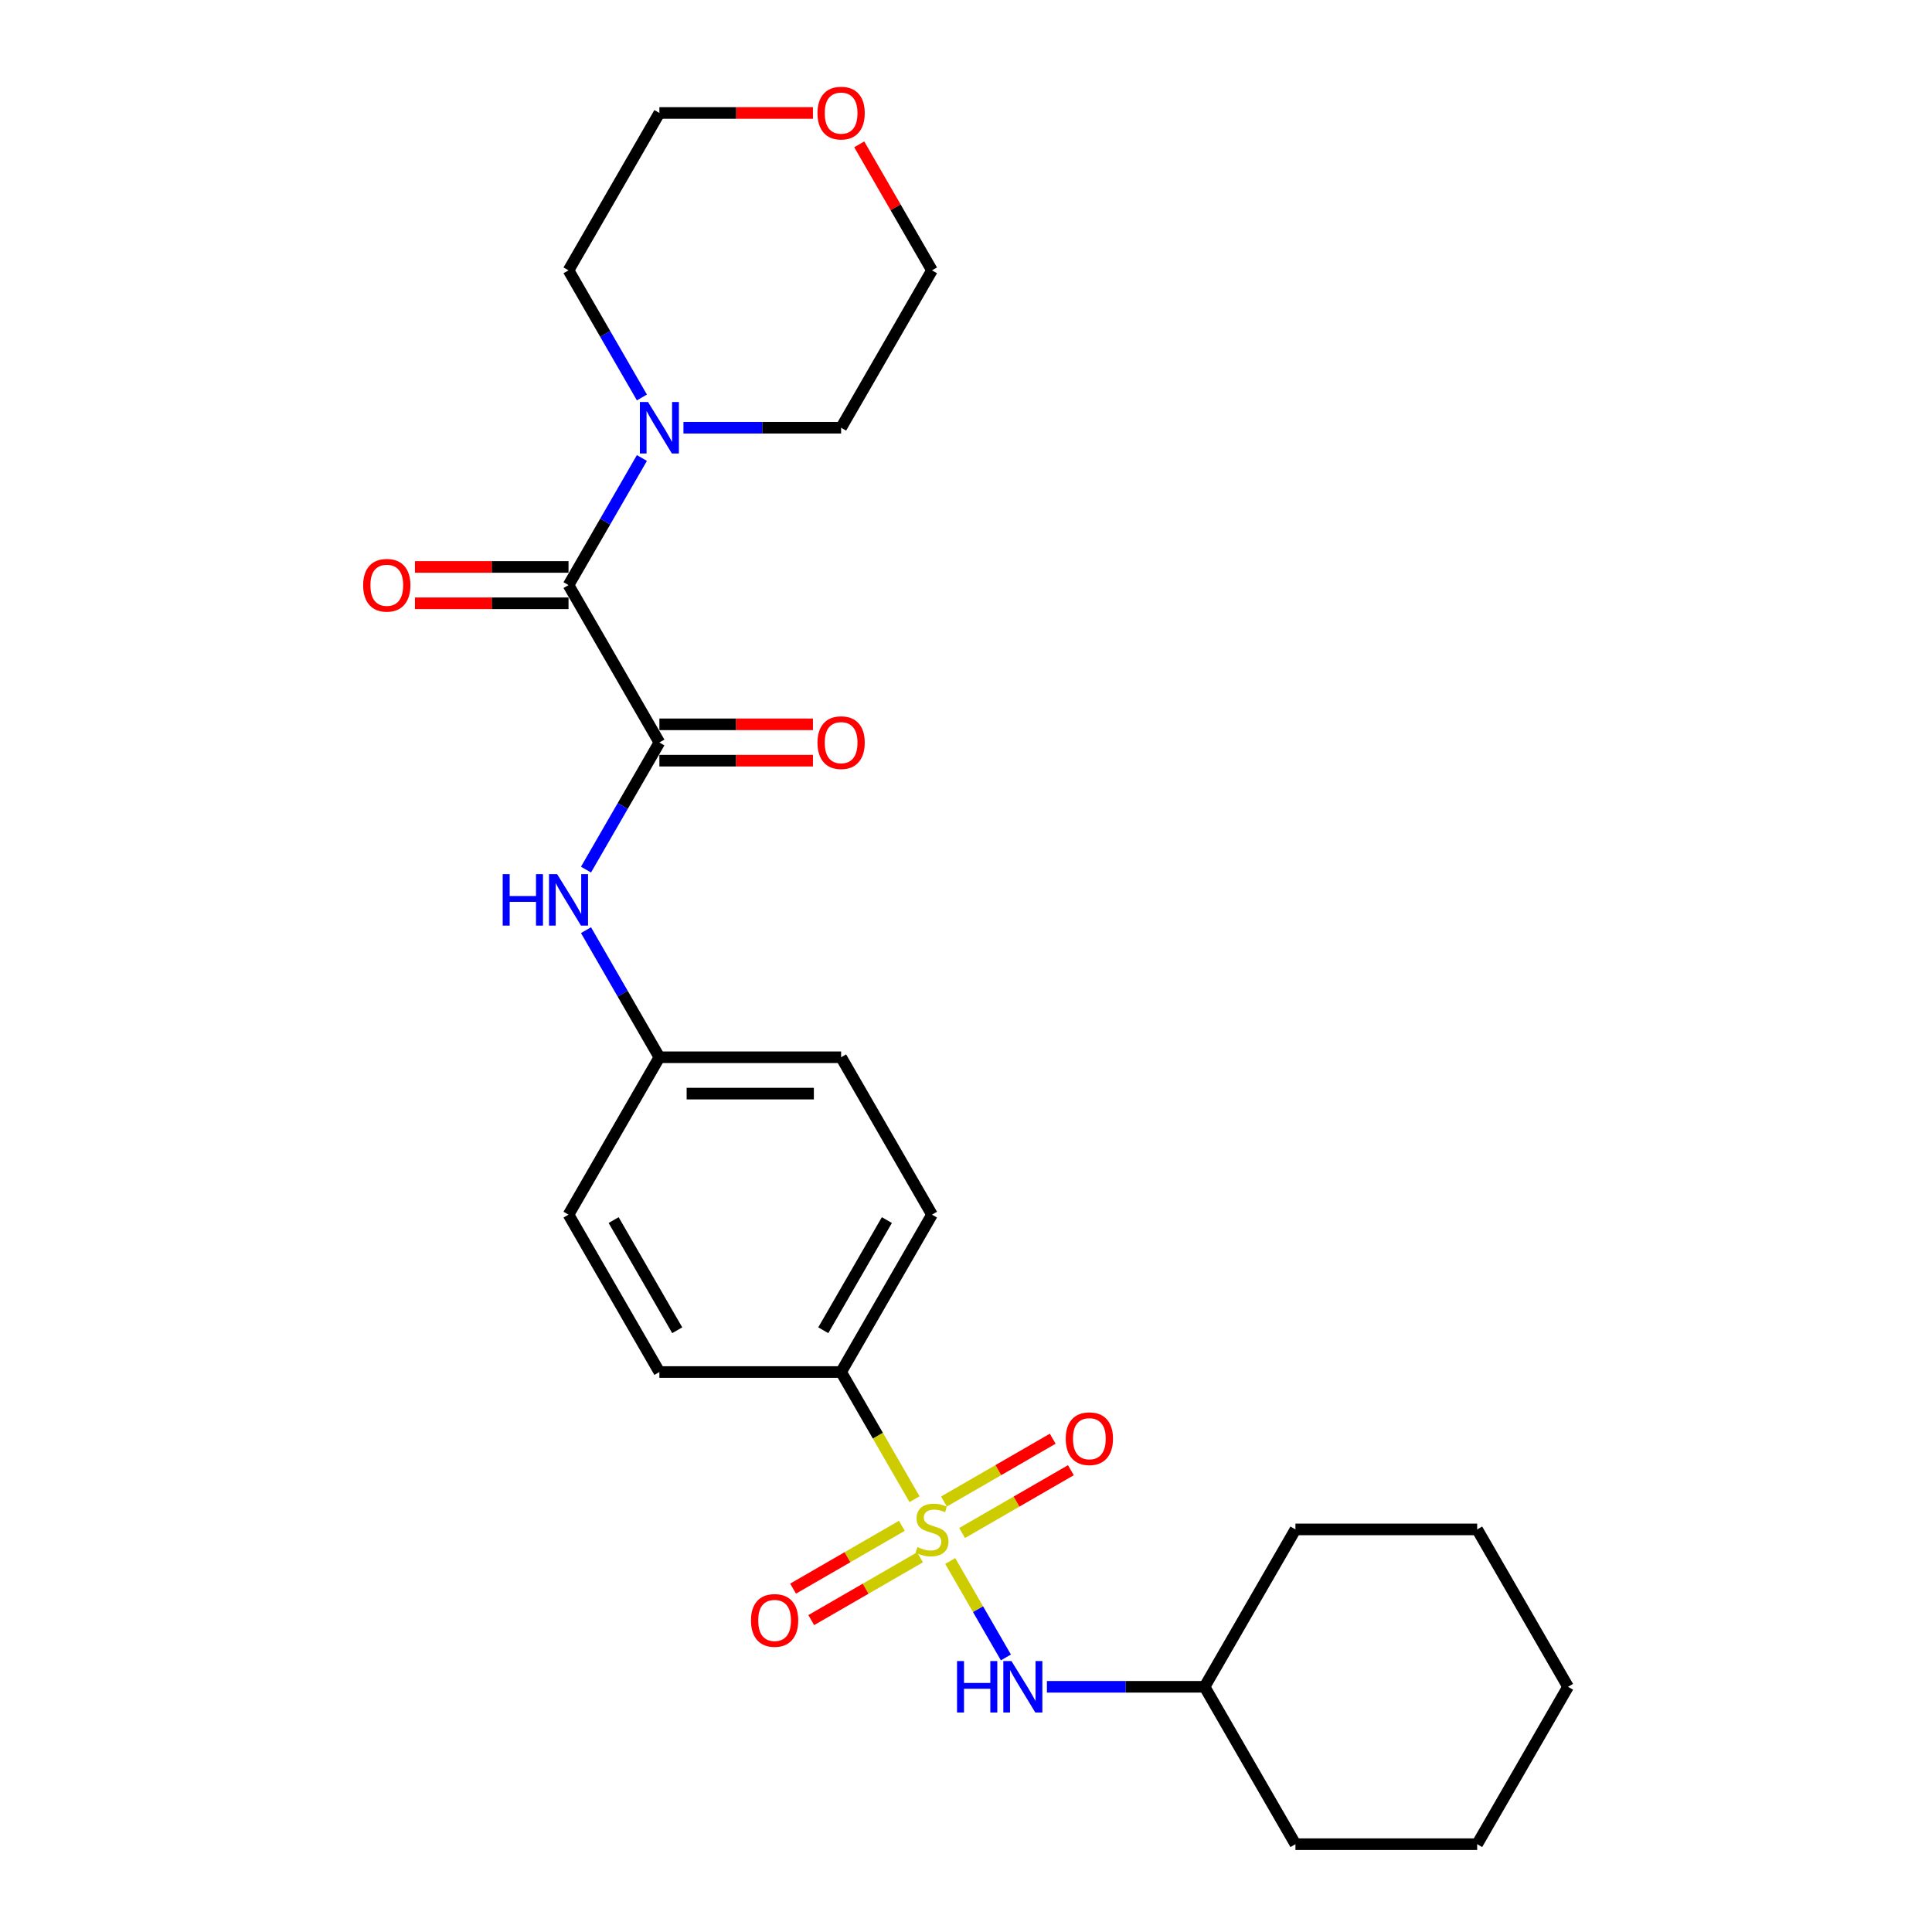 <?xml version='1.0' encoding='iso-8859-1'?>
<svg version='1.1' baseProfile='full'
              xmlns='http://www.w3.org/2000/svg'
                      xmlns:rdkit='http://www.rdkit.org/xml'
                      xmlns:xlink='http://www.w3.org/1999/xlink'
                  xml:space='preserve'
width='1000px' height='1000px' viewBox='0 0 1000 1000'>
<!-- END OF HEADER -->
<rect style='opacity:1.0;fill:#FFFFFF;stroke:none' width='1000' height='1000' x='0' y='0'> </rect>
<path class='bond-3' d='M 491.831,807.971 L 506.24,832.928' style='fill:none;fill-rule:evenodd;stroke:#CCCC00;stroke-width:6px;stroke-linecap:butt;stroke-linejoin:miter;stroke-opacity:1' />
<path class='bond-3' d='M 506.24,832.928 L 520.649,857.885' style='fill:none;fill-rule:evenodd;stroke:#0000FF;stroke-width:6px;stroke-linecap:butt;stroke-linejoin:miter;stroke-opacity:1' />
<path class='bond-5' d='M 473.366,775.989 L 454.363,743.075' style='fill:none;fill-rule:evenodd;stroke:#CCCC00;stroke-width:6px;stroke-linecap:butt;stroke-linejoin:miter;stroke-opacity:1' />
<path class='bond-5' d='M 454.363,743.075 L 435.36,710.161' style='fill:none;fill-rule:evenodd;stroke:#000000;stroke-width:6px;stroke-linecap:butt;stroke-linejoin:miter;stroke-opacity:1' />
<path class='bond-6' d='M 466.796,789.765 L 438.645,806.019' style='fill:none;fill-rule:evenodd;stroke:#CCCC00;stroke-width:6px;stroke-linecap:butt;stroke-linejoin:miter;stroke-opacity:1' />
<path class='bond-6' d='M 438.645,806.019 L 410.493,822.272' style='fill:none;fill-rule:evenodd;stroke:#FF0000;stroke-width:6px;stroke-linecap:butt;stroke-linejoin:miter;stroke-opacity:1' />
<path class='bond-6' d='M 476.203,806.058 L 448.051,822.311' style='fill:none;fill-rule:evenodd;stroke:#CCCC00;stroke-width:6px;stroke-linecap:butt;stroke-linejoin:miter;stroke-opacity:1' />
<path class='bond-6' d='M 448.051,822.311 L 419.899,838.564' style='fill:none;fill-rule:evenodd;stroke:#FF0000;stroke-width:6px;stroke-linecap:butt;stroke-linejoin:miter;stroke-opacity:1' />
<path class='bond-7' d='M 497.988,793.48 L 526.139,777.227' style='fill:none;fill-rule:evenodd;stroke:#CCCC00;stroke-width:6px;stroke-linecap:butt;stroke-linejoin:miter;stroke-opacity:1' />
<path class='bond-7' d='M 526.139,777.227 L 554.291,760.973' style='fill:none;fill-rule:evenodd;stroke:#FF0000;stroke-width:6px;stroke-linecap:butt;stroke-linejoin:miter;stroke-opacity:1' />
<path class='bond-7' d='M 488.581,777.188 L 516.733,760.934' style='fill:none;fill-rule:evenodd;stroke:#CCCC00;stroke-width:6px;stroke-linecap:butt;stroke-linejoin:miter;stroke-opacity:1' />
<path class='bond-7' d='M 516.733,760.934 L 544.885,744.681' style='fill:none;fill-rule:evenodd;stroke:#FF0000;stroke-width:6px;stroke-linecap:butt;stroke-linejoin:miter;stroke-opacity:1' />
<path class='bond-0' d='M 341.297,384.316 L 322.305,417.211' style='fill:none;fill-rule:evenodd;stroke:#000000;stroke-width:6px;stroke-linecap:butt;stroke-linejoin:miter;stroke-opacity:1' />
<path class='bond-0' d='M 322.305,417.211 L 303.313,450.106' style='fill:none;fill-rule:evenodd;stroke:#0000FF;stroke-width:6px;stroke-linecap:butt;stroke-linejoin:miter;stroke-opacity:1' />
<path class='bond-1' d='M 341.297,384.316 L 294.265,302.854' style='fill:none;fill-rule:evenodd;stroke:#000000;stroke-width:6px;stroke-linecap:butt;stroke-linejoin:miter;stroke-opacity:1' />
<path class='bond-8' d='M 341.297,393.722 L 381.039,393.722' style='fill:none;fill-rule:evenodd;stroke:#000000;stroke-width:6px;stroke-linecap:butt;stroke-linejoin:miter;stroke-opacity:1' />
<path class='bond-8' d='M 381.039,393.722 L 420.78,393.722' style='fill:none;fill-rule:evenodd;stroke:#FF0000;stroke-width:6px;stroke-linecap:butt;stroke-linejoin:miter;stroke-opacity:1' />
<path class='bond-8' d='M 341.297,374.909 L 381.039,374.909' style='fill:none;fill-rule:evenodd;stroke:#000000;stroke-width:6px;stroke-linecap:butt;stroke-linejoin:miter;stroke-opacity:1' />
<path class='bond-8' d='M 381.039,374.909 L 420.78,374.909' style='fill:none;fill-rule:evenodd;stroke:#FF0000;stroke-width:6px;stroke-linecap:butt;stroke-linejoin:miter;stroke-opacity:1' />
<path class='bond-2' d='M 294.265,302.854 L 313.257,269.959' style='fill:none;fill-rule:evenodd;stroke:#000000;stroke-width:6px;stroke-linecap:butt;stroke-linejoin:miter;stroke-opacity:1' />
<path class='bond-2' d='M 313.257,269.959 L 332.249,237.064' style='fill:none;fill-rule:evenodd;stroke:#0000FF;stroke-width:6px;stroke-linecap:butt;stroke-linejoin:miter;stroke-opacity:1' />
<path class='bond-9' d='M 294.265,293.448 L 254.523,293.448' style='fill:none;fill-rule:evenodd;stroke:#000000;stroke-width:6px;stroke-linecap:butt;stroke-linejoin:miter;stroke-opacity:1' />
<path class='bond-9' d='M 254.523,293.448 L 214.781,293.448' style='fill:none;fill-rule:evenodd;stroke:#FF0000;stroke-width:6px;stroke-linecap:butt;stroke-linejoin:miter;stroke-opacity:1' />
<path class='bond-9' d='M 294.265,312.261 L 254.523,312.261' style='fill:none;fill-rule:evenodd;stroke:#000000;stroke-width:6px;stroke-linecap:butt;stroke-linejoin:miter;stroke-opacity:1' />
<path class='bond-9' d='M 254.523,312.261 L 214.781,312.261' style='fill:none;fill-rule:evenodd;stroke:#FF0000;stroke-width:6px;stroke-linecap:butt;stroke-linejoin:miter;stroke-opacity:1' />
<path class='bond-17' d='M 332.249,205.722 L 313.257,172.827' style='fill:none;fill-rule:evenodd;stroke:#0000FF;stroke-width:6px;stroke-linecap:butt;stroke-linejoin:miter;stroke-opacity:1' />
<path class='bond-17' d='M 313.257,172.827 L 294.265,139.931' style='fill:none;fill-rule:evenodd;stroke:#000000;stroke-width:6px;stroke-linecap:butt;stroke-linejoin:miter;stroke-opacity:1' />
<path class='bond-18' d='M 353.751,221.393 L 394.556,221.393' style='fill:none;fill-rule:evenodd;stroke:#0000FF;stroke-width:6px;stroke-linecap:butt;stroke-linejoin:miter;stroke-opacity:1' />
<path class='bond-18' d='M 394.556,221.393 L 435.36,221.393' style='fill:none;fill-rule:evenodd;stroke:#000000;stroke-width:6px;stroke-linecap:butt;stroke-linejoin:miter;stroke-opacity:1' />
<path class='bond-14' d='M 541.878,873.084 L 582.683,873.084' style='fill:none;fill-rule:evenodd;stroke:#0000FF;stroke-width:6px;stroke-linecap:butt;stroke-linejoin:miter;stroke-opacity:1' />
<path class='bond-14' d='M 582.683,873.084 L 623.487,873.084' style='fill:none;fill-rule:evenodd;stroke:#000000;stroke-width:6px;stroke-linecap:butt;stroke-linejoin:miter;stroke-opacity:1' />
<path class='bond-4' d='M 303.313,481.448 L 322.305,514.343' style='fill:none;fill-rule:evenodd;stroke:#0000FF;stroke-width:6px;stroke-linecap:butt;stroke-linejoin:miter;stroke-opacity:1' />
<path class='bond-4' d='M 322.305,514.343 L 341.297,547.238' style='fill:none;fill-rule:evenodd;stroke:#000000;stroke-width:6px;stroke-linecap:butt;stroke-linejoin:miter;stroke-opacity:1' />
<path class='bond-10' d='M 435.36,710.161 L 482.392,628.7' style='fill:none;fill-rule:evenodd;stroke:#000000;stroke-width:6px;stroke-linecap:butt;stroke-linejoin:miter;stroke-opacity:1' />
<path class='bond-10' d='M 426.123,688.536 L 459.045,631.513' style='fill:none;fill-rule:evenodd;stroke:#000000;stroke-width:6px;stroke-linecap:butt;stroke-linejoin:miter;stroke-opacity:1' />
<path class='bond-11' d='M 435.36,710.161 L 341.297,710.161' style='fill:none;fill-rule:evenodd;stroke:#000000;stroke-width:6px;stroke-linecap:butt;stroke-linejoin:miter;stroke-opacity:1' />
<path class='bond-15' d='M 482.392,628.7 L 435.36,547.238' style='fill:none;fill-rule:evenodd;stroke:#000000;stroke-width:6px;stroke-linecap:butt;stroke-linejoin:miter;stroke-opacity:1' />
<path class='bond-16' d='M 341.297,710.161 L 294.265,628.7' style='fill:none;fill-rule:evenodd;stroke:#000000;stroke-width:6px;stroke-linecap:butt;stroke-linejoin:miter;stroke-opacity:1' />
<path class='bond-16' d='M 350.534,688.536 L 317.612,631.513' style='fill:none;fill-rule:evenodd;stroke:#000000;stroke-width:6px;stroke-linecap:butt;stroke-linejoin:miter;stroke-opacity:1' />
<path class='bond-12' d='M 444.734,74.706 L 463.563,107.318' style='fill:none;fill-rule:evenodd;stroke:#FF0000;stroke-width:6px;stroke-linecap:butt;stroke-linejoin:miter;stroke-opacity:1' />
<path class='bond-12' d='M 463.563,107.318 L 482.392,139.931' style='fill:none;fill-rule:evenodd;stroke:#000000;stroke-width:6px;stroke-linecap:butt;stroke-linejoin:miter;stroke-opacity:1' />
<path class='bond-28' d='M 420.78,58.47 L 381.039,58.47' style='fill:none;fill-rule:evenodd;stroke:#FF0000;stroke-width:6px;stroke-linecap:butt;stroke-linejoin:miter;stroke-opacity:1' />
<path class='bond-28' d='M 381.039,58.47 L 341.297,58.47' style='fill:none;fill-rule:evenodd;stroke:#000000;stroke-width:6px;stroke-linecap:butt;stroke-linejoin:miter;stroke-opacity:1' />
<path class='bond-13' d='M 341.297,547.238 L 294.265,628.7' style='fill:none;fill-rule:evenodd;stroke:#000000;stroke-width:6px;stroke-linecap:butt;stroke-linejoin:miter;stroke-opacity:1' />
<path class='bond-26' d='M 341.297,547.238 L 435.36,547.238' style='fill:none;fill-rule:evenodd;stroke:#000000;stroke-width:6px;stroke-linecap:butt;stroke-linejoin:miter;stroke-opacity:1' />
<path class='bond-26' d='M 355.406,566.051 L 421.251,566.051' style='fill:none;fill-rule:evenodd;stroke:#000000;stroke-width:6px;stroke-linecap:butt;stroke-linejoin:miter;stroke-opacity:1' />
<path class='bond-21' d='M 623.487,873.084 L 670.519,954.545' style='fill:none;fill-rule:evenodd;stroke:#000000;stroke-width:6px;stroke-linecap:butt;stroke-linejoin:miter;stroke-opacity:1' />
<path class='bond-22' d='M 623.487,873.084 L 670.519,791.623' style='fill:none;fill-rule:evenodd;stroke:#000000;stroke-width:6px;stroke-linecap:butt;stroke-linejoin:miter;stroke-opacity:1' />
<path class='bond-19' d='M 294.265,139.931 L 341.297,58.47' style='fill:none;fill-rule:evenodd;stroke:#000000;stroke-width:6px;stroke-linecap:butt;stroke-linejoin:miter;stroke-opacity:1' />
<path class='bond-20' d='M 435.36,221.393 L 482.392,139.931' style='fill:none;fill-rule:evenodd;stroke:#000000;stroke-width:6px;stroke-linecap:butt;stroke-linejoin:miter;stroke-opacity:1' />
<path class='bond-24' d='M 670.519,954.545 L 764.583,954.545' style='fill:none;fill-rule:evenodd;stroke:#000000;stroke-width:6px;stroke-linecap:butt;stroke-linejoin:miter;stroke-opacity:1' />
<path class='bond-23' d='M 670.519,791.623 L 764.583,791.623' style='fill:none;fill-rule:evenodd;stroke:#000000;stroke-width:6px;stroke-linecap:butt;stroke-linejoin:miter;stroke-opacity:1' />
<path class='bond-25' d='M 764.583,791.623 L 811.614,873.084' style='fill:none;fill-rule:evenodd;stroke:#000000;stroke-width:6px;stroke-linecap:butt;stroke-linejoin:miter;stroke-opacity:1' />
<path class='bond-27' d='M 764.583,954.545 L 811.614,873.084' style='fill:none;fill-rule:evenodd;stroke:#000000;stroke-width:6px;stroke-linecap:butt;stroke-linejoin:miter;stroke-opacity:1' />
<path  class='atom-0' d='M 474.867 800.766
Q 475.168 800.879, 476.41 801.405
Q 477.651 801.932, 479.006 802.271
Q 480.398 802.572, 481.752 802.572
Q 484.273 802.572, 485.741 801.368
Q 487.208 800.126, 487.208 797.981
Q 487.208 796.514, 486.456 795.611
Q 485.741 794.708, 484.612 794.219
Q 483.483 793.73, 481.602 793.165
Q 479.231 792.45, 477.802 791.773
Q 476.41 791.096, 475.394 789.666
Q 474.415 788.236, 474.415 785.828
Q 474.415 782.48, 476.673 780.41
Q 478.968 778.341, 483.483 778.341
Q 486.568 778.341, 490.068 779.808
L 489.202 782.705
Q 486.004 781.389, 483.596 781.389
Q 481 781.389, 479.57 782.48
Q 478.14 783.533, 478.178 785.377
Q 478.178 786.807, 478.893 787.672
Q 479.645 788.537, 480.699 789.027
Q 481.79 789.516, 483.596 790.08
Q 486.004 790.833, 487.434 791.585
Q 488.864 792.338, 489.879 793.88
Q 490.933 795.385, 490.933 797.981
Q 490.933 801.669, 488.45 803.663
Q 486.004 805.619, 481.903 805.619
Q 479.532 805.619, 477.726 805.093
Q 475.958 804.603, 473.851 803.738
L 474.867 800.766
' fill='#CCCC00'/>
<path  class='atom-3' d='M 335.408 208.073
L 344.137 222.183
Q 345.003 223.575, 346.395 226.096
Q 347.787 228.617, 347.862 228.767
L 347.862 208.073
L 351.399 208.073
L 351.399 234.712
L 347.749 234.712
L 338.381 219.286
Q 337.29 217.48, 336.123 215.41
Q 334.994 213.341, 334.656 212.701
L 334.656 234.712
L 331.194 234.712
L 331.194 208.073
L 335.408 208.073
' fill='#0000FF'/>
<path  class='atom-4' d='M 495.354 859.765
L 498.966 859.765
L 498.966 871.09
L 512.586 871.09
L 512.586 859.765
L 516.198 859.765
L 516.198 886.403
L 512.586 886.403
L 512.586 874.1
L 498.966 874.1
L 498.966 886.403
L 495.354 886.403
L 495.354 859.765
' fill='#0000FF'/>
<path  class='atom-4' d='M 523.535 859.765
L 532.264 873.874
Q 533.13 875.266, 534.522 877.787
Q 535.914 880.308, 535.989 880.459
L 535.989 859.765
L 539.526 859.765
L 539.526 886.403
L 535.877 886.403
L 526.508 870.977
Q 525.417 869.171, 524.25 867.102
Q 523.122 865.032, 522.783 864.393
L 522.783 886.403
L 519.321 886.403
L 519.321 859.765
L 523.535 859.765
' fill='#0000FF'/>
<path  class='atom-5' d='M 260.195 452.458
L 263.807 452.458
L 263.807 463.783
L 277.428 463.783
L 277.428 452.458
L 281.04 452.458
L 281.04 479.096
L 277.428 479.096
L 277.428 466.793
L 263.807 466.793
L 263.807 479.096
L 260.195 479.096
L 260.195 452.458
' fill='#0000FF'/>
<path  class='atom-5' d='M 288.377 452.458
L 297.106 466.567
Q 297.971 467.959, 299.363 470.48
Q 300.755 473.001, 300.831 473.152
L 300.831 452.458
L 304.367 452.458
L 304.367 479.096
L 300.718 479.096
L 291.349 463.67
Q 290.258 461.864, 289.091 459.795
Q 287.963 457.725, 287.624 457.086
L 287.624 479.096
L 284.163 479.096
L 284.163 452.458
L 288.377 452.458
' fill='#0000FF'/>
<path  class='atom-7' d='M 388.702 838.73
Q 388.702 832.333, 391.863 828.759
Q 395.023 825.185, 400.931 825.185
Q 406.838 825.185, 409.998 828.759
Q 413.159 832.333, 413.159 838.73
Q 413.159 845.201, 409.961 848.889
Q 406.763 852.538, 400.931 852.538
Q 395.061 852.538, 391.863 848.889
Q 388.702 845.239, 388.702 838.73
M 400.931 849.528
Q 404.994 849.528, 407.176 846.819
Q 409.396 844.072, 409.396 838.73
Q 409.396 833.5, 407.176 830.866
Q 404.994 828.195, 400.931 828.195
Q 396.867 828.195, 394.647 830.828
Q 392.465 833.462, 392.465 838.73
Q 392.465 844.11, 394.647 846.819
Q 396.867 849.528, 400.931 849.528
' fill='#FF0000'/>
<path  class='atom-8' d='M 551.625 744.666
Q 551.625 738.27, 554.786 734.695
Q 557.946 731.121, 563.853 731.121
Q 569.761 731.121, 572.921 734.695
Q 576.082 738.27, 576.082 744.666
Q 576.082 751.138, 572.884 754.825
Q 569.685 758.475, 563.853 758.475
Q 557.984 758.475, 554.786 754.825
Q 551.625 751.175, 551.625 744.666
M 563.853 755.465
Q 567.917 755.465, 570.099 752.756
Q 572.319 750.009, 572.319 744.666
Q 572.319 739.436, 570.099 736.802
Q 567.917 734.131, 563.853 734.131
Q 559.79 734.131, 557.57 736.765
Q 555.388 739.399, 555.388 744.666
Q 555.388 750.047, 557.57 752.756
Q 559.79 755.465, 563.853 755.465
' fill='#FF0000'/>
<path  class='atom-9' d='M 423.132 384.391
Q 423.132 377.995, 426.293 374.42
Q 429.453 370.846, 435.36 370.846
Q 441.267 370.846, 444.428 374.42
Q 447.589 377.995, 447.589 384.391
Q 447.589 390.863, 444.39 394.55
Q 441.192 398.199, 435.36 398.199
Q 429.491 398.199, 426.293 394.55
Q 423.132 390.9, 423.132 384.391
M 435.36 395.189
Q 439.424 395.189, 441.606 392.48
Q 443.826 389.734, 443.826 384.391
Q 443.826 379.161, 441.606 376.527
Q 439.424 373.856, 435.36 373.856
Q 431.297 373.856, 429.077 376.49
Q 426.895 379.123, 426.895 384.391
Q 426.895 389.771, 429.077 392.48
Q 431.297 395.189, 435.36 395.189
' fill='#FF0000'/>
<path  class='atom-10' d='M 187.973 302.93
Q 187.973 296.533, 191.134 292.959
Q 194.294 289.384, 200.201 289.384
Q 206.109 289.384, 209.269 292.959
Q 212.43 296.533, 212.43 302.93
Q 212.43 309.401, 209.232 313.088
Q 206.033 316.738, 200.201 316.738
Q 194.332 316.738, 191.134 313.088
Q 187.973 309.439, 187.973 302.93
M 200.201 313.728
Q 204.265 313.728, 206.447 311.019
Q 208.667 308.272, 208.667 302.93
Q 208.667 297.7, 206.447 295.066
Q 204.265 292.394, 200.201 292.394
Q 196.138 292.394, 193.918 295.028
Q 191.736 297.662, 191.736 302.93
Q 191.736 308.31, 193.918 311.019
Q 196.138 313.728, 200.201 313.728
' fill='#FF0000'/>
<path  class='atom-13' d='M 423.132 58.545
Q 423.132 52.149, 426.293 48.575
Q 429.453 45, 435.36 45
Q 441.267 45, 444.428 48.575
Q 447.589 52.149, 447.589 58.545
Q 447.589 65.017, 444.39 68.704
Q 441.192 72.354, 435.36 72.354
Q 429.491 72.354, 426.293 68.704
Q 423.132 65.055, 423.132 58.545
M 435.36 69.344
Q 439.424 69.344, 441.606 66.635
Q 443.826 63.888, 443.826 58.545
Q 443.826 53.315, 441.606 50.682
Q 439.424 48.01, 435.36 48.01
Q 431.297 48.01, 429.077 50.644
Q 426.895 53.278, 426.895 58.545
Q 426.895 63.926, 429.077 66.635
Q 431.297 69.344, 435.36 69.344
' fill='#FF0000'/>
</svg>
